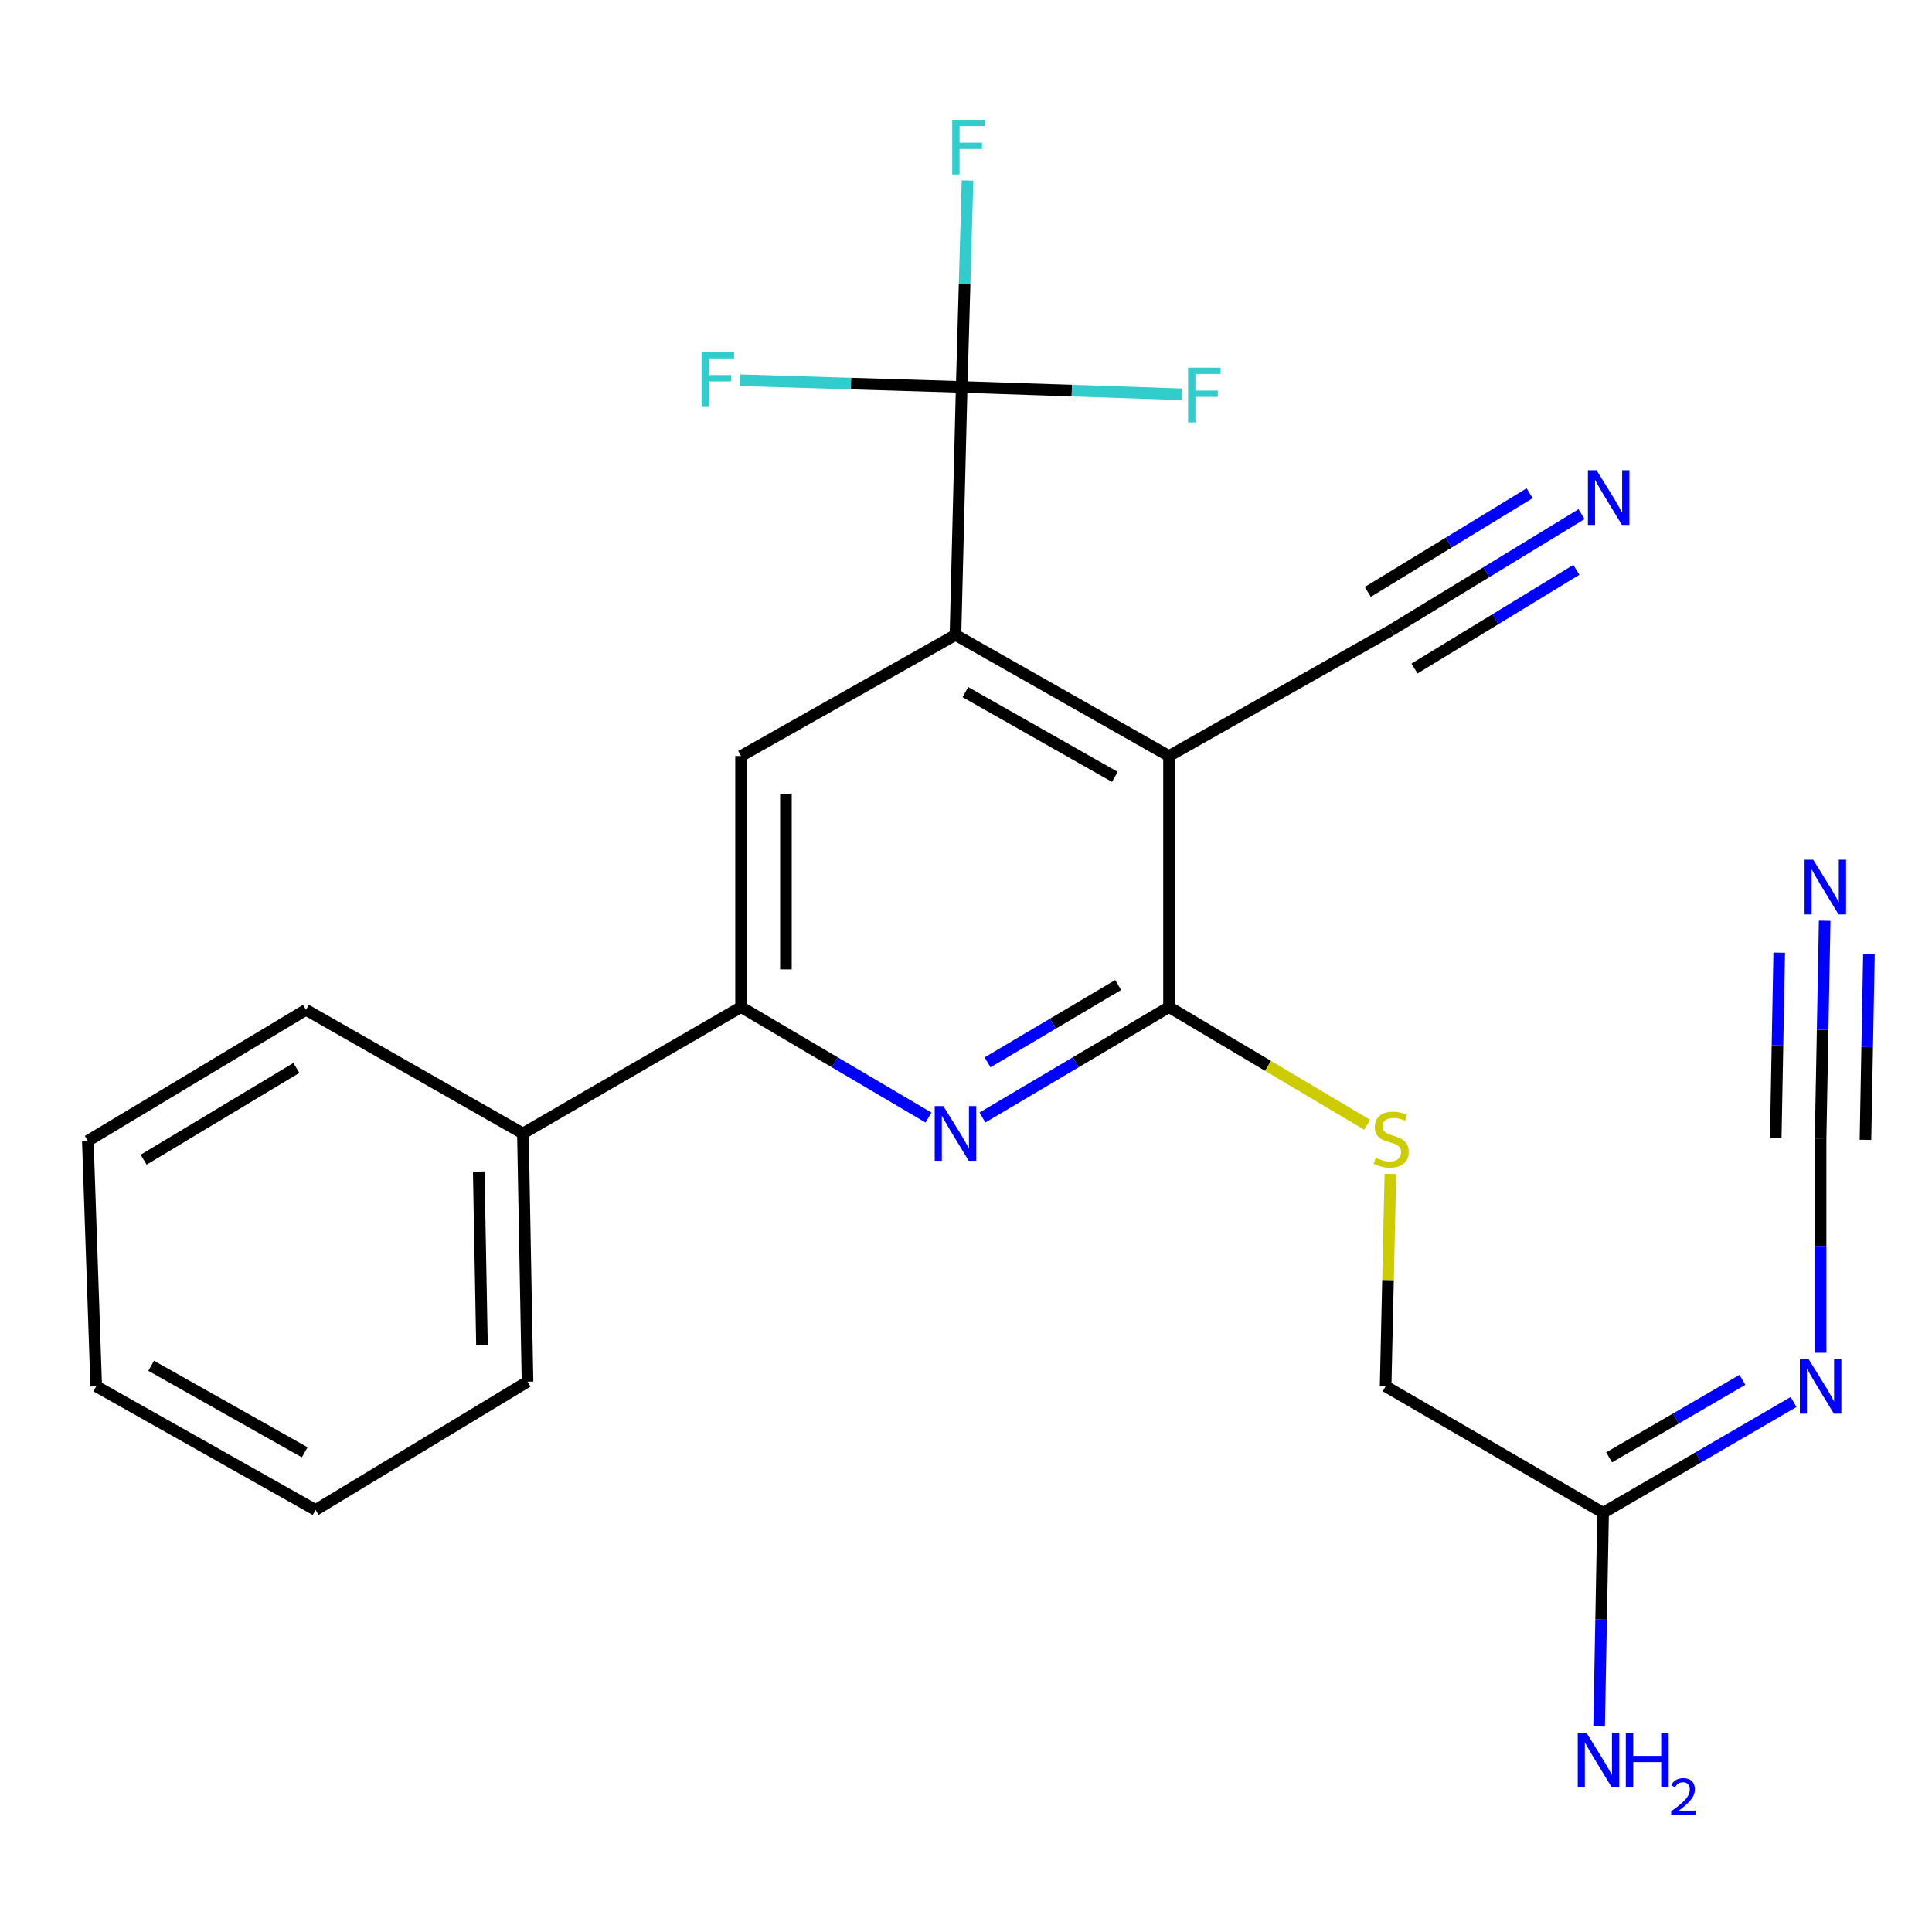 <?xml version='1.0' encoding='iso-8859-1'?>
<svg version='1.1' baseProfile='full'
              xmlns='http://www.w3.org/2000/svg'
                      xmlns:rdkit='http://www.rdkit.org/xml'
                      xmlns:xlink='http://www.w3.org/1999/xlink'
                  xml:space='preserve'
width='1000px' height='1000px' viewBox='0 0 1000 1000'>
<!-- END OF HEADER -->
<rect style='opacity:1.0;fill:#FFFFFF;stroke:none' width='1000' height='1000' x='0' y='0'> </rect>
<path class='bond-0' d='M 605.08,391.318 L 494.551,328.629' style='fill:none;fill-rule:evenodd;stroke:#000000;stroke-width:6px;stroke-linecap:butt;stroke-linejoin:miter;stroke-opacity:1' />
<path class='bond-0' d='M 577.044,402.115 L 499.673,358.232' style='fill:none;fill-rule:evenodd;stroke:#000000;stroke-width:6px;stroke-linecap:butt;stroke-linejoin:miter;stroke-opacity:1' />
<path class='bond-1' d='M 605.08,391.318 L 605.08,521.239' style='fill:none;fill-rule:evenodd;stroke:#000000;stroke-width:6px;stroke-linecap:butt;stroke-linejoin:miter;stroke-opacity:1' />
<path class='bond-7' d='M 605.08,391.318 L 720.061,326.203' style='fill:none;fill-rule:evenodd;stroke:#000000;stroke-width:6px;stroke-linecap:butt;stroke-linejoin:miter;stroke-opacity:1' />
<path class='bond-3' d='M 494.551,328.629 L 497.764,200.282' style='fill:none;fill-rule:evenodd;stroke:#000000;stroke-width:6px;stroke-linecap:butt;stroke-linejoin:miter;stroke-opacity:1' />
<path class='bond-5' d='M 494.551,328.629 L 383.57,391.318' style='fill:none;fill-rule:evenodd;stroke:#000000;stroke-width:6px;stroke-linecap:butt;stroke-linejoin:miter;stroke-opacity:1' />
<path class='bond-2' d='M 605.08,521.239 L 556.791,549.828' style='fill:none;fill-rule:evenodd;stroke:#000000;stroke-width:6px;stroke-linecap:butt;stroke-linejoin:miter;stroke-opacity:1' />
<path class='bond-2' d='M 556.791,549.828 L 508.502,578.417' style='fill:none;fill-rule:evenodd;stroke:#0000FF;stroke-width:6px;stroke-linecap:butt;stroke-linejoin:miter;stroke-opacity:1' />
<path class='bond-2' d='M 578.763,509.832 L 544.96,529.844' style='fill:none;fill-rule:evenodd;stroke:#000000;stroke-width:6px;stroke-linecap:butt;stroke-linejoin:miter;stroke-opacity:1' />
<path class='bond-2' d='M 544.96,529.844 L 511.158,549.856' style='fill:none;fill-rule:evenodd;stroke:#0000FF;stroke-width:6px;stroke-linecap:butt;stroke-linejoin:miter;stroke-opacity:1' />
<path class='bond-11' d='M 605.08,521.239 L 656.359,551.705' style='fill:none;fill-rule:evenodd;stroke:#000000;stroke-width:6px;stroke-linecap:butt;stroke-linejoin:miter;stroke-opacity:1' />
<path class='bond-11' d='M 656.359,551.705 L 707.637,582.172' style='fill:none;fill-rule:evenodd;stroke:#CCCC00;stroke-width:6px;stroke-linecap:butt;stroke-linejoin:miter;stroke-opacity:1' />
<path class='bond-4' d='M 480.59,578.444 L 432.08,549.842' style='fill:none;fill-rule:evenodd;stroke:#0000FF;stroke-width:6px;stroke-linecap:butt;stroke-linejoin:miter;stroke-opacity:1' />
<path class='bond-4' d='M 432.08,549.842 L 383.57,521.239' style='fill:none;fill-rule:evenodd;stroke:#000000;stroke-width:6px;stroke-linecap:butt;stroke-linejoin:miter;stroke-opacity:1' />
<path class='bond-14' d='M 497.764,200.282 L 499.28,146.851' style='fill:none;fill-rule:evenodd;stroke:#000000;stroke-width:6px;stroke-linecap:butt;stroke-linejoin:miter;stroke-opacity:1' />
<path class='bond-14' d='M 499.28,146.851 L 500.796,93.419' style='fill:none;fill-rule:evenodd;stroke:#33CCCC;stroke-width:6px;stroke-linecap:butt;stroke-linejoin:miter;stroke-opacity:1' />
<path class='bond-15' d='M 497.764,200.282 L 440.443,198.542' style='fill:none;fill-rule:evenodd;stroke:#000000;stroke-width:6px;stroke-linecap:butt;stroke-linejoin:miter;stroke-opacity:1' />
<path class='bond-15' d='M 440.443,198.542 L 383.123,196.802' style='fill:none;fill-rule:evenodd;stroke:#33CCCC;stroke-width:6px;stroke-linecap:butt;stroke-linejoin:miter;stroke-opacity:1' />
<path class='bond-16' d='M 497.764,200.282 L 554.782,202.186' style='fill:none;fill-rule:evenodd;stroke:#000000;stroke-width:6px;stroke-linecap:butt;stroke-linejoin:miter;stroke-opacity:1' />
<path class='bond-16' d='M 554.782,202.186 L 611.8,204.089' style='fill:none;fill-rule:evenodd;stroke:#33CCCC;stroke-width:6px;stroke-linecap:butt;stroke-linejoin:miter;stroke-opacity:1' />
<path class='bond-13' d='M 383.57,521.239 L 270.654,586.676' style='fill:none;fill-rule:evenodd;stroke:#000000;stroke-width:6px;stroke-linecap:butt;stroke-linejoin:miter;stroke-opacity:1' />
<path class='bond-24' d='M 383.57,521.239 L 383.57,391.318' style='fill:none;fill-rule:evenodd;stroke:#000000;stroke-width:6px;stroke-linecap:butt;stroke-linejoin:miter;stroke-opacity:1' />
<path class='bond-24' d='M 406.793,501.751 L 406.793,410.806' style='fill:none;fill-rule:evenodd;stroke:#000000;stroke-width:6px;stroke-linecap:butt;stroke-linejoin:miter;stroke-opacity:1' />
<path class='bond-6' d='M 942.345,589.553 L 942.345,644.872' style='fill:none;fill-rule:evenodd;stroke:#000000;stroke-width:6px;stroke-linecap:butt;stroke-linejoin:miter;stroke-opacity:1' />
<path class='bond-6' d='M 942.345,644.872 L 942.345,700.191' style='fill:none;fill-rule:evenodd;stroke:#0000FF;stroke-width:6px;stroke-linecap:butt;stroke-linejoin:miter;stroke-opacity:1' />
<path class='bond-9' d='M 942.345,589.553 L 943.401,533.065' style='fill:none;fill-rule:evenodd;stroke:#000000;stroke-width:6px;stroke-linecap:butt;stroke-linejoin:miter;stroke-opacity:1' />
<path class='bond-9' d='M 943.401,533.065 L 944.457,476.576' style='fill:none;fill-rule:evenodd;stroke:#0000FF;stroke-width:6px;stroke-linecap:butt;stroke-linejoin:miter;stroke-opacity:1' />
<path class='bond-9' d='M 965.564,589.987 L 966.461,541.972' style='fill:none;fill-rule:evenodd;stroke:#000000;stroke-width:6px;stroke-linecap:butt;stroke-linejoin:miter;stroke-opacity:1' />
<path class='bond-9' d='M 966.461,541.972 L 967.359,493.957' style='fill:none;fill-rule:evenodd;stroke:#0000FF;stroke-width:6px;stroke-linecap:butt;stroke-linejoin:miter;stroke-opacity:1' />
<path class='bond-9' d='M 919.125,589.119 L 920.023,541.104' style='fill:none;fill-rule:evenodd;stroke:#000000;stroke-width:6px;stroke-linecap:butt;stroke-linejoin:miter;stroke-opacity:1' />
<path class='bond-9' d='M 920.023,541.104 L 920.921,493.088' style='fill:none;fill-rule:evenodd;stroke:#0000FF;stroke-width:6px;stroke-linecap:butt;stroke-linejoin:miter;stroke-opacity:1' />
<path class='bond-10' d='M 720.061,326.203 L 769.333,296.158' style='fill:none;fill-rule:evenodd;stroke:#000000;stroke-width:6px;stroke-linecap:butt;stroke-linejoin:miter;stroke-opacity:1' />
<path class='bond-10' d='M 769.333,296.158 L 818.605,266.112' style='fill:none;fill-rule:evenodd;stroke:#0000FF;stroke-width:6px;stroke-linecap:butt;stroke-linejoin:miter;stroke-opacity:1' />
<path class='bond-10' d='M 732.151,346.031 L 774.032,320.492' style='fill:none;fill-rule:evenodd;stroke:#000000;stroke-width:6px;stroke-linecap:butt;stroke-linejoin:miter;stroke-opacity:1' />
<path class='bond-10' d='M 774.032,320.492 L 815.914,294.953' style='fill:none;fill-rule:evenodd;stroke:#0000FF;stroke-width:6px;stroke-linecap:butt;stroke-linejoin:miter;stroke-opacity:1' />
<path class='bond-10' d='M 707.97,306.376 L 749.851,280.837' style='fill:none;fill-rule:evenodd;stroke:#000000;stroke-width:6px;stroke-linecap:butt;stroke-linejoin:miter;stroke-opacity:1' />
<path class='bond-10' d='M 749.851,280.837 L 791.732,255.298' style='fill:none;fill-rule:evenodd;stroke:#0000FF;stroke-width:6px;stroke-linecap:butt;stroke-linejoin:miter;stroke-opacity:1' />
<path class='bond-8' d='M 928.349,725.686 L 879.057,754.338' style='fill:none;fill-rule:evenodd;stroke:#0000FF;stroke-width:6px;stroke-linecap:butt;stroke-linejoin:miter;stroke-opacity:1' />
<path class='bond-8' d='M 879.057,754.338 L 829.764,782.989' style='fill:none;fill-rule:evenodd;stroke:#000000;stroke-width:6px;stroke-linecap:butt;stroke-linejoin:miter;stroke-opacity:1' />
<path class='bond-8' d='M 901.891,714.204 L 867.386,734.26' style='fill:none;fill-rule:evenodd;stroke:#0000FF;stroke-width:6px;stroke-linecap:butt;stroke-linejoin:miter;stroke-opacity:1' />
<path class='bond-8' d='M 867.386,734.26 L 832.881,754.316' style='fill:none;fill-rule:evenodd;stroke:#000000;stroke-width:6px;stroke-linecap:butt;stroke-linejoin:miter;stroke-opacity:1' />
<path class='bond-17' d='M 719.656,607.634 L 718.426,662.593' style='fill:none;fill-rule:evenodd;stroke:#CCCC00;stroke-width:6px;stroke-linecap:butt;stroke-linejoin:miter;stroke-opacity:1' />
<path class='bond-17' d='M 718.426,662.593 L 717.196,717.551' style='fill:none;fill-rule:evenodd;stroke:#000000;stroke-width:6px;stroke-linecap:butt;stroke-linejoin:miter;stroke-opacity:1' />
<path class='bond-12' d='M 829.764,782.989 L 717.196,717.551' style='fill:none;fill-rule:evenodd;stroke:#000000;stroke-width:6px;stroke-linecap:butt;stroke-linejoin:miter;stroke-opacity:1' />
<path class='bond-18' d='M 829.764,782.989 L 828.732,838.302' style='fill:none;fill-rule:evenodd;stroke:#000000;stroke-width:6px;stroke-linecap:butt;stroke-linejoin:miter;stroke-opacity:1' />
<path class='bond-18' d='M 828.732,838.302 L 827.701,893.614' style='fill:none;fill-rule:evenodd;stroke:#0000FF;stroke-width:6px;stroke-linecap:butt;stroke-linejoin:miter;stroke-opacity:1' />
<path class='bond-19' d='M 270.654,586.676 L 273.041,715.152' style='fill:none;fill-rule:evenodd;stroke:#000000;stroke-width:6px;stroke-linecap:butt;stroke-linejoin:miter;stroke-opacity:1' />
<path class='bond-19' d='M 247.793,606.379 L 249.464,696.312' style='fill:none;fill-rule:evenodd;stroke:#000000;stroke-width:6px;stroke-linecap:butt;stroke-linejoin:miter;stroke-opacity:1' />
<path class='bond-20' d='M 270.654,586.676 L 158.383,522.671' style='fill:none;fill-rule:evenodd;stroke:#000000;stroke-width:6px;stroke-linecap:butt;stroke-linejoin:miter;stroke-opacity:1' />
<path class='bond-22' d='M 273.041,715.152 L 163.338,781.544' style='fill:none;fill-rule:evenodd;stroke:#000000;stroke-width:6px;stroke-linecap:butt;stroke-linejoin:miter;stroke-opacity:1' />
<path class='bond-21' d='M 158.383,522.671 L 45.455,590.521' style='fill:none;fill-rule:evenodd;stroke:#000000;stroke-width:6px;stroke-linecap:butt;stroke-linejoin:miter;stroke-opacity:1' />
<path class='bond-21' d='M 153.404,552.755 L 74.354,600.25' style='fill:none;fill-rule:evenodd;stroke:#000000;stroke-width:6px;stroke-linecap:butt;stroke-linejoin:miter;stroke-opacity:1' />
<path class='bond-23' d='M 45.455,590.521 L 49.802,717.551' style='fill:none;fill-rule:evenodd;stroke:#000000;stroke-width:6px;stroke-linecap:butt;stroke-linejoin:miter;stroke-opacity:1' />
<path class='bond-25' d='M 163.338,781.544 L 49.802,717.551' style='fill:none;fill-rule:evenodd;stroke:#000000;stroke-width:6px;stroke-linecap:butt;stroke-linejoin:miter;stroke-opacity:1' />
<path class='bond-25' d='M 157.71,751.714 L 78.236,706.919' style='fill:none;fill-rule:evenodd;stroke:#000000;stroke-width:6px;stroke-linecap:butt;stroke-linejoin:miter;stroke-opacity:1' />
<path  class='atom-3' d='M 488.291 572.516
L 497.571 587.516
Q 498.491 588.996, 499.971 591.676
Q 501.451 594.356, 501.531 594.516
L 501.531 572.516
L 505.291 572.516
L 505.291 600.836
L 501.411 600.836
L 491.451 584.436
Q 490.291 582.516, 489.051 580.316
Q 487.851 578.116, 487.491 577.436
L 487.491 600.836
L 483.811 600.836
L 483.811 572.516
L 488.291 572.516
' fill='#0000FF'/>
<path  class='atom-9' d='M 936.085 703.391
L 945.365 718.391
Q 946.285 719.871, 947.765 722.551
Q 949.245 725.231, 949.325 725.391
L 949.325 703.391
L 953.085 703.391
L 953.085 731.711
L 949.205 731.711
L 939.245 715.311
Q 938.085 713.391, 936.845 711.191
Q 935.645 708.991, 935.285 708.311
L 935.285 731.711
L 931.605 731.711
L 931.605 703.391
L 936.085 703.391
' fill='#0000FF'/>
<path  class='atom-10' d='M 938.523 444.995
L 947.803 459.995
Q 948.723 461.475, 950.203 464.155
Q 951.683 466.835, 951.763 466.995
L 951.763 444.995
L 955.523 444.995
L 955.523 473.315
L 951.643 473.315
L 941.683 456.915
Q 940.523 454.995, 939.283 452.795
Q 938.083 450.595, 937.723 449.915
L 937.723 473.315
L 934.043 473.315
L 934.043 444.995
L 938.523 444.995
' fill='#0000FF'/>
<path  class='atom-11' d='M 826.381 243.393
L 835.661 258.393
Q 836.581 259.873, 838.061 262.553
Q 839.541 265.233, 839.621 265.393
L 839.621 243.393
L 843.381 243.393
L 843.381 271.713
L 839.501 271.713
L 829.541 255.313
Q 828.381 253.393, 827.141 251.193
Q 825.941 248.993, 825.581 248.313
L 825.581 271.713
L 821.901 271.713
L 821.901 243.393
L 826.381 243.393
' fill='#0000FF'/>
<path  class='atom-12' d='M 712.061 599.273
Q 712.381 599.393, 713.701 599.953
Q 715.021 600.513, 716.461 600.873
Q 717.941 601.193, 719.381 601.193
Q 722.061 601.193, 723.621 599.913
Q 725.181 598.593, 725.181 596.313
Q 725.181 594.753, 724.381 593.793
Q 723.621 592.833, 722.421 592.313
Q 721.221 591.793, 719.221 591.193
Q 716.701 590.433, 715.181 589.713
Q 713.701 588.993, 712.621 587.473
Q 711.581 585.953, 711.581 583.393
Q 711.581 579.833, 713.981 577.633
Q 716.421 575.433, 721.221 575.433
Q 724.501 575.433, 728.221 576.993
L 727.301 580.073
Q 723.901 578.673, 721.341 578.673
Q 718.581 578.673, 717.061 579.833
Q 715.541 580.953, 715.581 582.913
Q 715.581 584.433, 716.341 585.353
Q 717.141 586.273, 718.261 586.793
Q 719.421 587.313, 721.341 587.913
Q 723.901 588.713, 725.421 589.513
Q 726.941 590.313, 728.021 591.953
Q 729.141 593.553, 729.141 596.313
Q 729.141 600.233, 726.501 602.353
Q 723.901 604.433, 719.541 604.433
Q 717.021 604.433, 715.101 603.873
Q 713.221 603.353, 710.981 602.433
L 712.061 599.273
' fill='#CCCC00'/>
<path  class='atom-15' d='M 492.866 61.995
L 509.706 61.995
L 509.706 65.234
L 496.666 65.234
L 496.666 73.835
L 508.266 73.835
L 508.266 77.115
L 496.666 77.115
L 496.666 90.314
L 492.866 90.314
L 492.866 61.995
' fill='#33CCCC'/>
<path  class='atom-16' d='M 363.126 182.29
L 379.966 182.29
L 379.966 185.53
L 366.926 185.53
L 366.926 194.13
L 378.526 194.13
L 378.526 197.41
L 366.926 197.41
L 366.926 210.61
L 363.126 210.61
L 363.126 182.29
' fill='#33CCCC'/>
<path  class='atom-17' d='M 614.942 190.315
L 631.782 190.315
L 631.782 193.555
L 618.742 193.555
L 618.742 202.155
L 630.342 202.155
L 630.342 205.435
L 618.742 205.435
L 618.742 218.635
L 614.942 218.635
L 614.942 190.315
' fill='#33CCCC'/>
<path  class='atom-19' d='M 821.117 896.814
L 830.397 911.814
Q 831.317 913.294, 832.797 915.974
Q 834.277 918.654, 834.357 918.814
L 834.357 896.814
L 838.117 896.814
L 838.117 925.134
L 834.237 925.134
L 824.277 908.734
Q 823.117 906.814, 821.877 904.614
Q 820.677 902.414, 820.317 901.734
L 820.317 925.134
L 816.637 925.134
L 816.637 896.814
L 821.117 896.814
' fill='#0000FF'/>
<path  class='atom-19' d='M 841.517 896.814
L 845.357 896.814
L 845.357 908.854
L 859.837 908.854
L 859.837 896.814
L 863.677 896.814
L 863.677 925.134
L 859.837 925.134
L 859.837 912.054
L 845.357 912.054
L 845.357 925.134
L 841.517 925.134
L 841.517 896.814
' fill='#0000FF'/>
<path  class='atom-19' d='M 865.05 924.141
Q 865.736 922.372, 867.373 921.395
Q 869.01 920.392, 871.28 920.392
Q 874.105 920.392, 875.689 921.923
Q 877.273 923.454, 877.273 926.173
Q 877.273 928.945, 875.214 931.533
Q 873.181 934.12, 868.957 937.182
L 877.59 937.182
L 877.59 939.294
L 864.997 939.294
L 864.997 937.525
Q 868.482 935.044, 870.541 933.196
Q 872.627 931.348, 873.63 929.685
Q 874.633 928.021, 874.633 926.305
Q 874.633 924.51, 873.736 923.507
Q 872.838 922.504, 871.28 922.504
Q 869.776 922.504, 868.772 923.111
Q 867.769 923.718, 867.056 925.065
L 865.05 924.141
' fill='#0000FF'/>
</svg>
